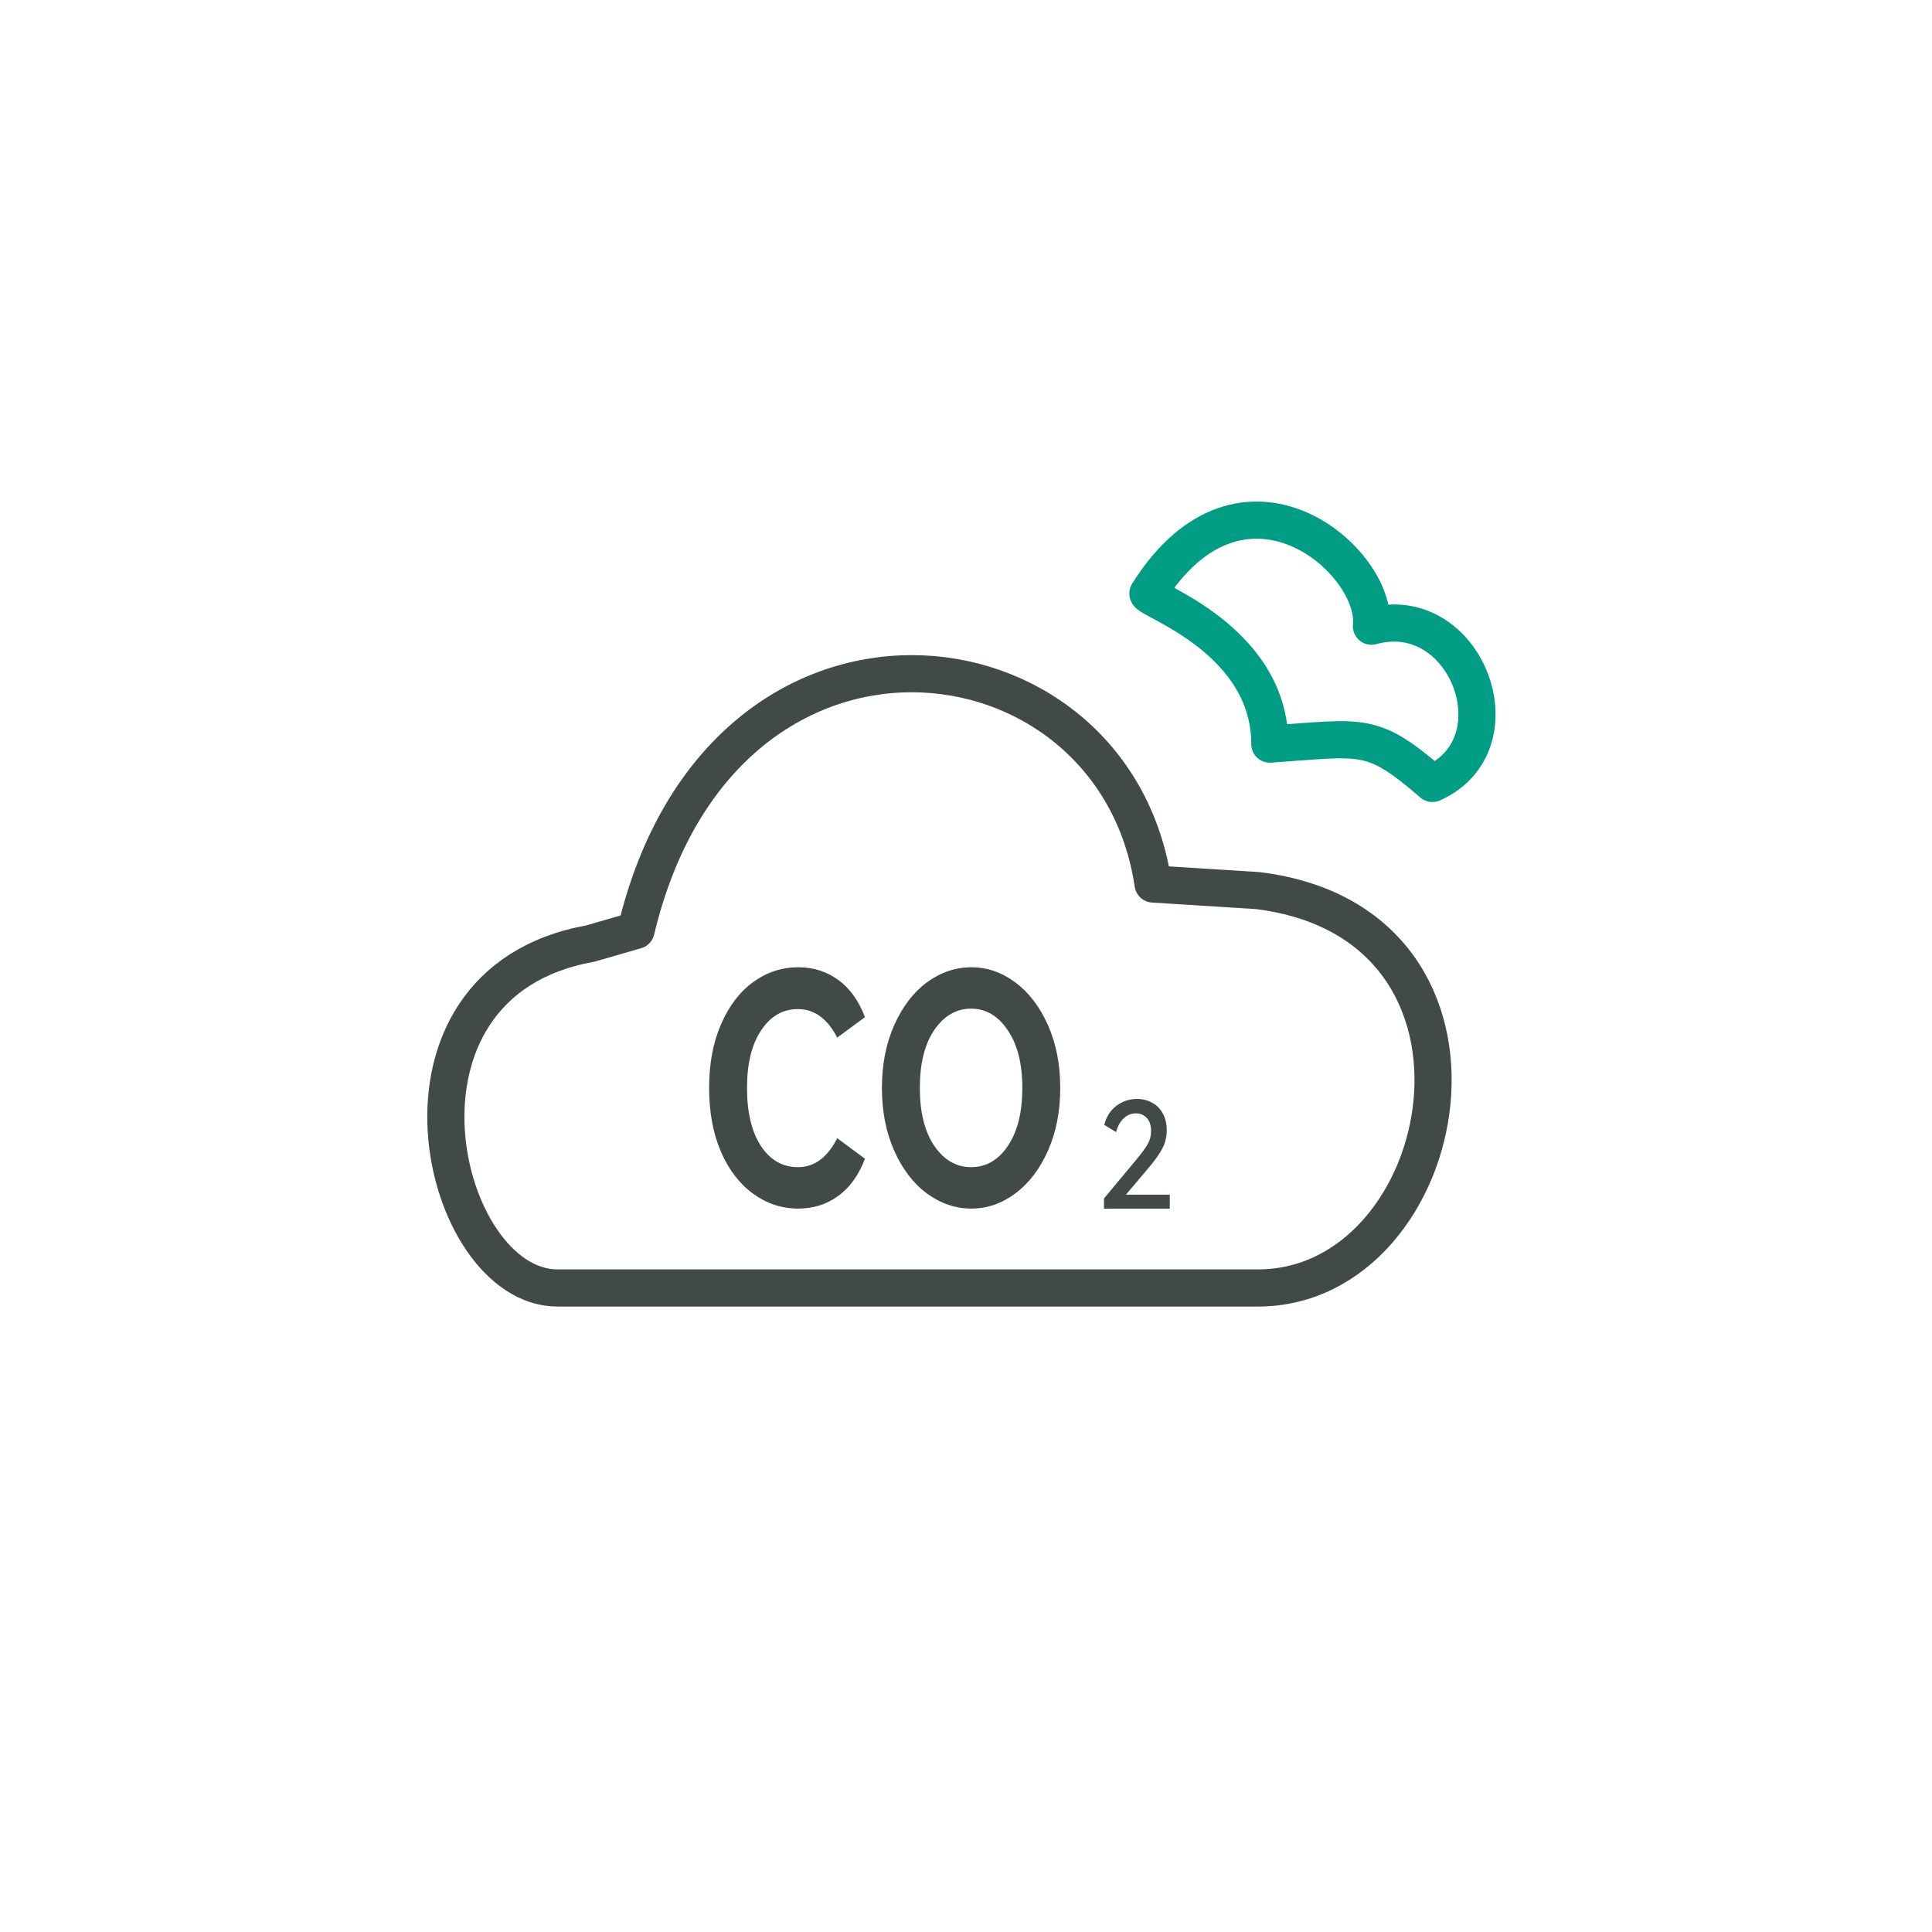 <svg width="78" height="78" viewBox="0 0 78 78" fill="none" xmlns="http://www.w3.org/2000/svg">
<path d="M51.267 30.042C55.096 29.777 55.369 29.513 57.831 31.629C61.386 30.042 59.198 24.223 55.369 25.281C55.643 22.636 50.173 17.875 46.344 23.959C46.344 24.223 51.267 25.81 51.267 30.042Z" stroke="#009D85" stroke-width="1.5" stroke-miterlimit="10" stroke-linecap="round" stroke-linejoin="round"/>
<path d="M50.781 35.956L46.553 35.689C44.968 24.993 29.114 23.122 25.679 37.56L23.83 38.095C14.846 39.7 17.753 51.999 22.509 51.999C32.021 51.999 41.269 51.999 50.781 51.999C58.707 51.999 61.614 37.293 50.781 35.956Z" stroke="#424A48" stroke-width="1.5" stroke-miterlimit="10" stroke-linecap="round" stroke-linejoin="round"/>
<path d="M35.605 43.922C35.605 42.975 35.771 42.131 36.102 41.388C36.432 40.645 36.871 40.069 37.419 39.662C37.977 39.255 38.577 39.051 39.219 39.051C39.852 39.051 40.443 39.255 40.991 39.662C41.539 40.069 41.978 40.645 42.309 41.388C42.639 42.131 42.805 42.975 42.805 43.922C42.805 44.869 42.639 45.714 42.309 46.457C41.978 47.2 41.539 47.775 40.991 48.182C40.443 48.59 39.852 48.794 39.219 48.794C38.577 48.794 37.977 48.59 37.419 48.182C36.871 47.775 36.432 47.2 36.102 46.457C35.771 45.714 35.605 44.869 35.605 43.922ZM37.136 43.922C37.136 44.905 37.33 45.684 37.717 46.259C38.114 46.834 38.61 47.122 39.205 47.122C39.81 47.122 40.306 46.834 40.693 46.259C41.08 45.684 41.274 44.905 41.274 43.922C41.274 42.94 41.076 42.161 40.679 41.585C40.291 41.01 39.8 40.722 39.205 40.722C38.61 40.722 38.114 41.01 37.717 41.585C37.33 42.161 37.136 42.94 37.136 43.922Z" fill="#424A48"/>
<path d="M32.214 47.122C32.876 47.122 33.405 46.732 33.801 45.953L34.921 46.78C34.666 47.451 34.302 47.955 33.83 48.29C33.367 48.626 32.833 48.794 32.228 48.794C31.567 48.794 30.962 48.596 30.415 48.2C29.866 47.805 29.432 47.242 29.111 46.511C28.79 45.768 28.629 44.905 28.629 43.922C28.629 42.94 28.79 42.083 29.111 41.352C29.432 40.609 29.866 40.039 30.415 39.644C30.962 39.248 31.567 39.051 32.228 39.051C32.833 39.051 33.367 39.219 33.83 39.554C34.302 39.89 34.666 40.393 34.921 41.064L33.801 41.891C33.405 41.124 32.876 40.74 32.214 40.74C31.6 40.74 31.104 41.028 30.726 41.603C30.348 42.167 30.159 42.94 30.159 43.922C30.159 44.917 30.348 45.702 30.726 46.277C31.104 46.84 31.6 47.122 32.214 47.122Z" fill="#424A48"/>
<path d="M45.458 48.231H47.227V48.796H44.57V48.386L45.852 46.846C46.085 46.569 46.246 46.351 46.334 46.192C46.427 46.03 46.473 45.855 46.473 45.669C46.473 45.439 46.416 45.263 46.301 45.14C46.186 45.013 46.038 44.95 45.857 44.95C45.672 44.95 45.508 45.017 45.364 45.152C45.223 45.287 45.121 45.471 45.059 45.705L44.581 45.413C44.666 45.081 44.831 44.823 45.075 44.641C45.323 44.458 45.598 44.367 45.902 44.367C46.131 44.367 46.336 44.419 46.517 44.522C46.702 44.621 46.846 44.767 46.95 44.962C47.054 45.152 47.105 45.378 47.105 45.639C47.105 45.897 47.046 46.139 46.928 46.364C46.813 46.59 46.608 46.876 46.312 47.221L45.458 48.231Z" fill="#424A48"/>
</svg>
